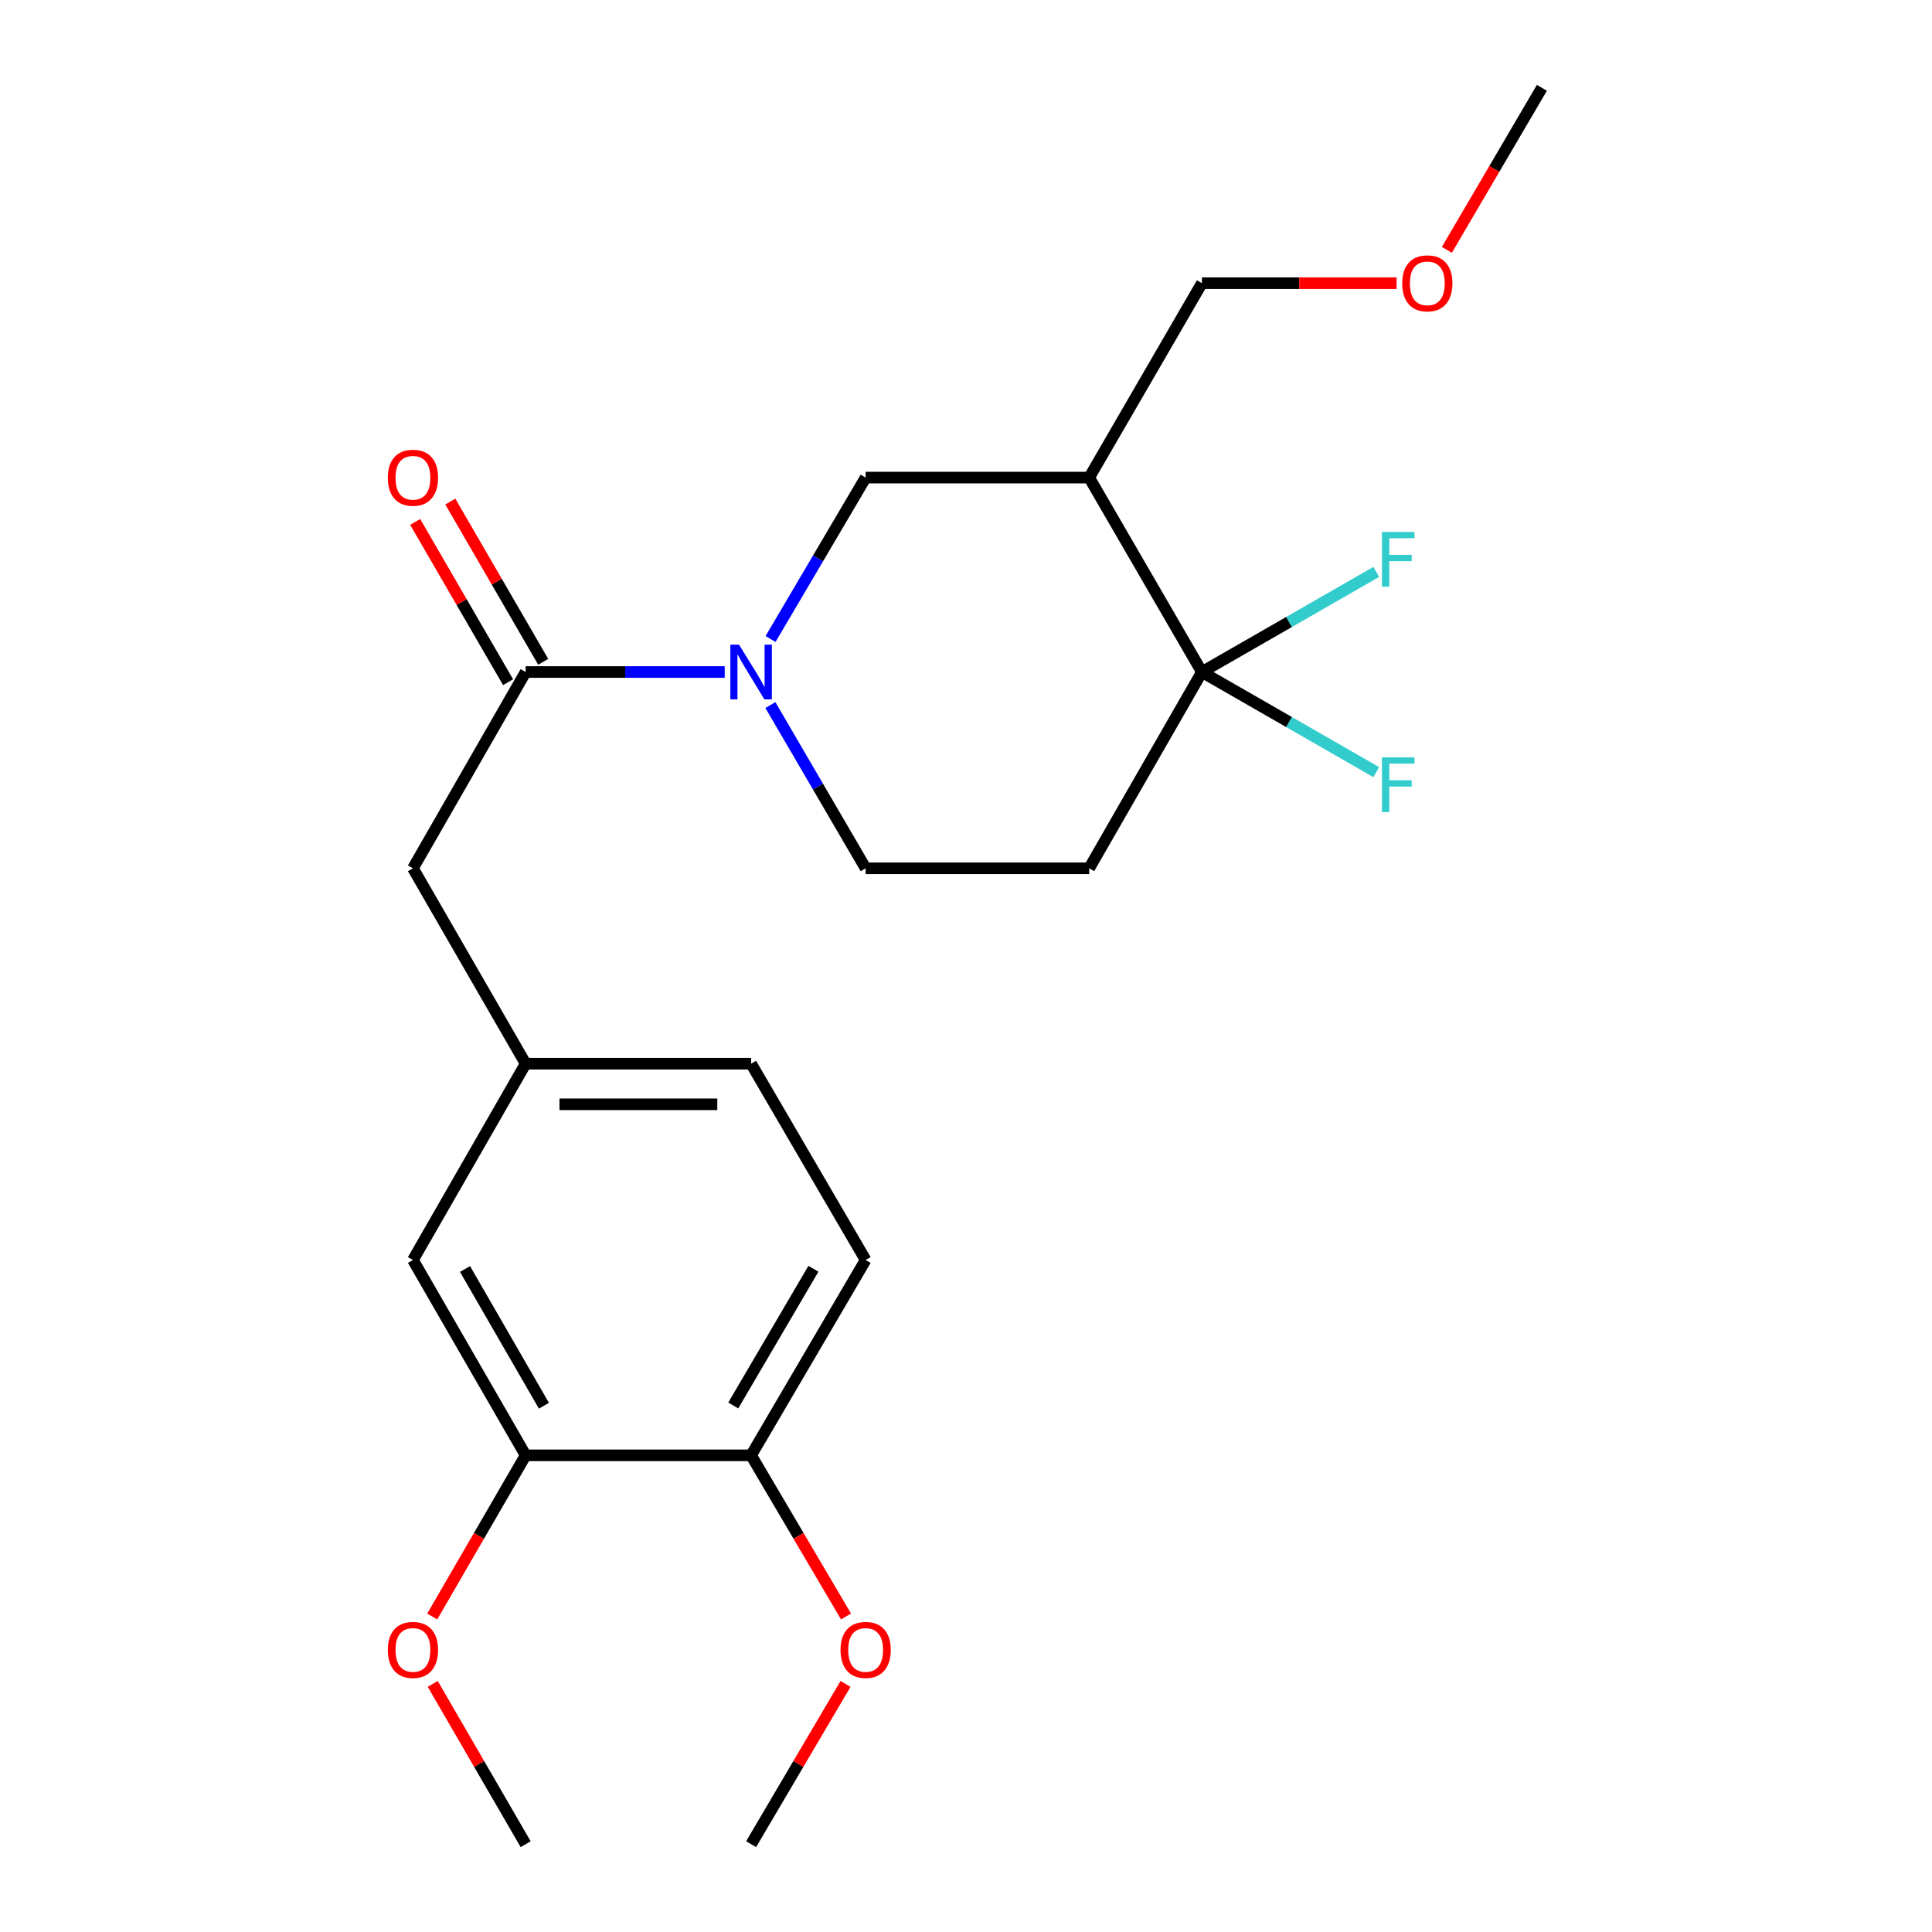 <?xml version='1.0' encoding='iso-8859-1'?>
<svg version='1.1' baseProfile='full'
              xmlns='http://www.w3.org/2000/svg'
                      xmlns:rdkit='http://www.rdkit.org/xml'
                      xmlns:xlink='http://www.w3.org/1999/xlink'
                  xml:space='preserve'
width='1000px' height='1000px' viewBox='0 0 1000 1000'>
<!-- END OF HEADER -->
<rect style='opacity:1.0;fill:#FFFFFF;stroke:none' width='1000' height='1000' x='0' y='0'> </rect>
<path class='bond-1' d='M 375.112,347.831 L 323.593,347.831' style='fill:none;fill-rule:evenodd;stroke:#0000FF;stroke-width:6px;stroke-linecap:butt;stroke-linejoin:miter;stroke-opacity:1' />
<path class='bond-1' d='M 323.593,347.831 L 272.074,347.831' style='fill:none;fill-rule:evenodd;stroke:#000000;stroke-width:6px;stroke-linecap:butt;stroke-linejoin:miter;stroke-opacity:1' />
<path class='bond-4' d='M 398.832,330.751 L 423.442,288.977' style='fill:none;fill-rule:evenodd;stroke:#0000FF;stroke-width:6px;stroke-linecap:butt;stroke-linejoin:miter;stroke-opacity:1' />
<path class='bond-4' d='M 423.442,288.977 L 448.052,247.202' style='fill:none;fill-rule:evenodd;stroke:#000000;stroke-width:6px;stroke-linecap:butt;stroke-linejoin:miter;stroke-opacity:1' />
<path class='bond-5' d='M 398.748,364.932 L 423.4,407.18' style='fill:none;fill-rule:evenodd;stroke:#0000FF;stroke-width:6px;stroke-linecap:butt;stroke-linejoin:miter;stroke-opacity:1' />
<path class='bond-5' d='M 423.4,407.18 L 448.052,449.429' style='fill:none;fill-rule:evenodd;stroke:#000000;stroke-width:6px;stroke-linecap:butt;stroke-linejoin:miter;stroke-opacity:1' />
<path class='bond-0' d='M 622.103,347.831 L 563.755,449.429' style='fill:none;fill-rule:evenodd;stroke:#000000;stroke-width:6px;stroke-linecap:butt;stroke-linejoin:miter;stroke-opacity:1' />
<path class='bond-12' d='M 622.103,347.831 L 667.233,321.926' style='fill:none;fill-rule:evenodd;stroke:#000000;stroke-width:6px;stroke-linecap:butt;stroke-linejoin:miter;stroke-opacity:1' />
<path class='bond-12' d='M 667.233,321.926 L 712.363,296.021' style='fill:none;fill-rule:evenodd;stroke:#33CCCC;stroke-width:6px;stroke-linecap:butt;stroke-linejoin:miter;stroke-opacity:1' />
<path class='bond-13' d='M 622.103,347.831 L 667.233,373.746' style='fill:none;fill-rule:evenodd;stroke:#000000;stroke-width:6px;stroke-linecap:butt;stroke-linejoin:miter;stroke-opacity:1' />
<path class='bond-13' d='M 667.233,373.746 L 712.363,399.662' style='fill:none;fill-rule:evenodd;stroke:#33CCCC;stroke-width:6px;stroke-linecap:butt;stroke-linejoin:miter;stroke-opacity:1' />
<path class='bond-23' d='M 622.103,347.831 L 563.755,247.202' style='fill:none;fill-rule:evenodd;stroke:#000000;stroke-width:6px;stroke-linecap:butt;stroke-linejoin:miter;stroke-opacity:1' />
<path class='bond-7' d='M 272.074,347.831 L 213.738,449.429' style='fill:none;fill-rule:evenodd;stroke:#000000;stroke-width:6px;stroke-linecap:butt;stroke-linejoin:miter;stroke-opacity:1' />
<path class='bond-8' d='M 281.166,342.56 L 257.119,301.08' style='fill:none;fill-rule:evenodd;stroke:#000000;stroke-width:6px;stroke-linecap:butt;stroke-linejoin:miter;stroke-opacity:1' />
<path class='bond-8' d='M 257.119,301.08 L 233.072,259.6' style='fill:none;fill-rule:evenodd;stroke:#FF0000;stroke-width:6px;stroke-linecap:butt;stroke-linejoin:miter;stroke-opacity:1' />
<path class='bond-8' d='M 262.982,353.102 L 238.936,311.621' style='fill:none;fill-rule:evenodd;stroke:#000000;stroke-width:6px;stroke-linecap:butt;stroke-linejoin:miter;stroke-opacity:1' />
<path class='bond-8' d='M 238.936,311.621 L 214.889,270.141' style='fill:none;fill-rule:evenodd;stroke:#FF0000;stroke-width:6px;stroke-linecap:butt;stroke-linejoin:miter;stroke-opacity:1' />
<path class='bond-2' d='M 563.755,247.202 L 448.052,247.202' style='fill:none;fill-rule:evenodd;stroke:#000000;stroke-width:6px;stroke-linecap:butt;stroke-linejoin:miter;stroke-opacity:1' />
<path class='bond-17' d='M 563.755,247.202 L 622.103,146.574' style='fill:none;fill-rule:evenodd;stroke:#000000;stroke-width:6px;stroke-linecap:butt;stroke-linejoin:miter;stroke-opacity:1' />
<path class='bond-3' d='M 563.755,449.429 L 448.052,449.429' style='fill:none;fill-rule:evenodd;stroke:#000000;stroke-width:6px;stroke-linecap:butt;stroke-linejoin:miter;stroke-opacity:1' />
<path class='bond-6' d='M 272.074,753.276 L 213.738,652.169' style='fill:none;fill-rule:evenodd;stroke:#000000;stroke-width:6px;stroke-linecap:butt;stroke-linejoin:miter;stroke-opacity:1' />
<path class='bond-6' d='M 281.529,727.607 L 240.693,656.831' style='fill:none;fill-rule:evenodd;stroke:#000000;stroke-width:6px;stroke-linecap:butt;stroke-linejoin:miter;stroke-opacity:1' />
<path class='bond-16' d='M 272.074,753.276 L 247.899,794.983' style='fill:none;fill-rule:evenodd;stroke:#000000;stroke-width:6px;stroke-linecap:butt;stroke-linejoin:miter;stroke-opacity:1' />
<path class='bond-16' d='M 247.899,794.983 L 223.724,836.689' style='fill:none;fill-rule:evenodd;stroke:#FF0000;stroke-width:6px;stroke-linecap:butt;stroke-linejoin:miter;stroke-opacity:1' />
<path class='bond-24' d='M 272.074,753.276 L 388.77,753.276' style='fill:none;fill-rule:evenodd;stroke:#000000;stroke-width:6px;stroke-linecap:butt;stroke-linejoin:miter;stroke-opacity:1' />
<path class='bond-11' d='M 213.738,449.429 L 272.074,550.571' style='fill:none;fill-rule:evenodd;stroke:#000000;stroke-width:6px;stroke-linecap:butt;stroke-linejoin:miter;stroke-opacity:1' />
<path class='bond-9' d='M 388.77,753.276 L 448.052,652.169' style='fill:none;fill-rule:evenodd;stroke:#000000;stroke-width:6px;stroke-linecap:butt;stroke-linejoin:miter;stroke-opacity:1' />
<path class='bond-9' d='M 379.531,727.48 L 421.028,656.704' style='fill:none;fill-rule:evenodd;stroke:#000000;stroke-width:6px;stroke-linecap:butt;stroke-linejoin:miter;stroke-opacity:1' />
<path class='bond-18' d='M 388.77,753.276 L 413.333,794.977' style='fill:none;fill-rule:evenodd;stroke:#000000;stroke-width:6px;stroke-linecap:butt;stroke-linejoin:miter;stroke-opacity:1' />
<path class='bond-18' d='M 413.333,794.977 L 437.896,836.677' style='fill:none;fill-rule:evenodd;stroke:#FF0000;stroke-width:6px;stroke-linecap:butt;stroke-linejoin:miter;stroke-opacity:1' />
<path class='bond-10' d='M 213.738,652.169 L 272.074,550.571' style='fill:none;fill-rule:evenodd;stroke:#000000;stroke-width:6px;stroke-linecap:butt;stroke-linejoin:miter;stroke-opacity:1' />
<path class='bond-15' d='M 272.074,550.571 L 388.77,550.571' style='fill:none;fill-rule:evenodd;stroke:#000000;stroke-width:6px;stroke-linecap:butt;stroke-linejoin:miter;stroke-opacity:1' />
<path class='bond-15' d='M 289.578,571.589 L 371.265,571.589' style='fill:none;fill-rule:evenodd;stroke:#000000;stroke-width:6px;stroke-linecap:butt;stroke-linejoin:miter;stroke-opacity:1' />
<path class='bond-14' d='M 448.052,652.169 L 388.77,550.571' style='fill:none;fill-rule:evenodd;stroke:#000000;stroke-width:6px;stroke-linecap:butt;stroke-linejoin:miter;stroke-opacity:1' />
<path class='bond-20' d='M 223.98,871.585 L 248.027,913.065' style='fill:none;fill-rule:evenodd;stroke:#FF0000;stroke-width:6px;stroke-linecap:butt;stroke-linejoin:miter;stroke-opacity:1' />
<path class='bond-20' d='M 248.027,913.065 L 272.074,954.545' style='fill:none;fill-rule:evenodd;stroke:#000000;stroke-width:6px;stroke-linecap:butt;stroke-linejoin:miter;stroke-opacity:1' />
<path class='bond-19' d='M 622.103,146.574 L 672.48,146.574' style='fill:none;fill-rule:evenodd;stroke:#000000;stroke-width:6px;stroke-linecap:butt;stroke-linejoin:miter;stroke-opacity:1' />
<path class='bond-19' d='M 672.48,146.574 L 722.858,146.574' style='fill:none;fill-rule:evenodd;stroke:#FF0000;stroke-width:6px;stroke-linecap:butt;stroke-linejoin:miter;stroke-opacity:1' />
<path class='bond-21' d='M 437.636,871.597 L 413.203,913.071' style='fill:none;fill-rule:evenodd;stroke:#FF0000;stroke-width:6px;stroke-linecap:butt;stroke-linejoin:miter;stroke-opacity:1' />
<path class='bond-21' d='M 413.203,913.071 L 388.77,954.545' style='fill:none;fill-rule:evenodd;stroke:#000000;stroke-width:6px;stroke-linecap:butt;stroke-linejoin:miter;stroke-opacity:1' />
<path class='bond-22' d='M 748.892,129.323 L 773.486,87.389' style='fill:none;fill-rule:evenodd;stroke:#FF0000;stroke-width:6px;stroke-linecap:butt;stroke-linejoin:miter;stroke-opacity:1' />
<path class='bond-22' d='M 773.486,87.389 L 798.08,45.455' style='fill:none;fill-rule:evenodd;stroke:#000000;stroke-width:6px;stroke-linecap:butt;stroke-linejoin:miter;stroke-opacity:1' />
<path  class='atom-0' d='M 382.51 333.671
L 391.79 348.671
Q 392.71 350.151, 394.19 352.831
Q 395.67 355.511, 395.75 355.671
L 395.75 333.671
L 399.51 333.671
L 399.51 361.991
L 395.63 361.991
L 385.67 345.591
Q 384.51 343.671, 383.27 341.471
Q 382.07 339.271, 381.71 338.591
L 381.71 361.991
L 378.03 361.991
L 378.03 333.671
L 382.51 333.671
' fill='#0000FF'/>
<path  class='atom-9' d='M 200.738 247.282
Q 200.738 240.482, 204.098 236.682
Q 207.458 232.882, 213.738 232.882
Q 220.018 232.882, 223.378 236.682
Q 226.738 240.482, 226.738 247.282
Q 226.738 254.162, 223.338 258.082
Q 219.938 261.962, 213.738 261.962
Q 207.498 261.962, 204.098 258.082
Q 200.738 254.202, 200.738 247.282
M 213.738 258.762
Q 218.058 258.762, 220.378 255.882
Q 222.738 252.962, 222.738 247.282
Q 222.738 241.722, 220.378 238.922
Q 218.058 236.082, 213.738 236.082
Q 209.418 236.082, 207.058 238.882
Q 204.738 241.682, 204.738 247.282
Q 204.738 253.002, 207.058 255.882
Q 209.418 258.762, 213.738 258.762
' fill='#FF0000'/>
<path  class='atom-13' d='M 715.292 275.347
L 732.132 275.347
L 732.132 278.587
L 719.092 278.587
L 719.092 287.187
L 730.692 287.187
L 730.692 290.467
L 719.092 290.467
L 719.092 303.667
L 715.292 303.667
L 715.292 275.347
' fill='#33CCCC'/>
<path  class='atom-14' d='M 715.292 392.019
L 732.132 392.019
L 732.132 395.259
L 719.092 395.259
L 719.092 403.859
L 730.692 403.859
L 730.692 407.139
L 719.092 407.139
L 719.092 420.339
L 715.292 420.339
L 715.292 392.019
' fill='#33CCCC'/>
<path  class='atom-17' d='M 200.738 853.997
Q 200.738 847.197, 204.098 843.397
Q 207.458 839.597, 213.738 839.597
Q 220.018 839.597, 223.378 843.397
Q 226.738 847.197, 226.738 853.997
Q 226.738 860.877, 223.338 864.797
Q 219.938 868.677, 213.738 868.677
Q 207.498 868.677, 204.098 864.797
Q 200.738 860.917, 200.738 853.997
M 213.738 865.477
Q 218.058 865.477, 220.378 862.597
Q 222.738 859.677, 222.738 853.997
Q 222.738 848.437, 220.378 845.637
Q 218.058 842.797, 213.738 842.797
Q 209.418 842.797, 207.058 845.597
Q 204.738 848.397, 204.738 853.997
Q 204.738 859.717, 207.058 862.597
Q 209.418 865.477, 213.738 865.477
' fill='#FF0000'/>
<path  class='atom-19' d='M 435.052 853.997
Q 435.052 847.197, 438.412 843.397
Q 441.772 839.597, 448.052 839.597
Q 454.332 839.597, 457.692 843.397
Q 461.052 847.197, 461.052 853.997
Q 461.052 860.877, 457.652 864.797
Q 454.252 868.677, 448.052 868.677
Q 441.812 868.677, 438.412 864.797
Q 435.052 860.917, 435.052 853.997
M 448.052 865.477
Q 452.372 865.477, 454.692 862.597
Q 457.052 859.677, 457.052 853.997
Q 457.052 848.437, 454.692 845.637
Q 452.372 842.797, 448.052 842.797
Q 443.732 842.797, 441.372 845.597
Q 439.052 848.397, 439.052 853.997
Q 439.052 859.717, 441.372 862.597
Q 443.732 865.477, 448.052 865.477
' fill='#FF0000'/>
<path  class='atom-20' d='M 725.775 146.654
Q 725.775 139.854, 729.135 136.054
Q 732.495 132.254, 738.775 132.254
Q 745.055 132.254, 748.415 136.054
Q 751.775 139.854, 751.775 146.654
Q 751.775 153.534, 748.375 157.454
Q 744.975 161.334, 738.775 161.334
Q 732.535 161.334, 729.135 157.454
Q 725.775 153.574, 725.775 146.654
M 738.775 158.134
Q 743.095 158.134, 745.415 155.254
Q 747.775 152.334, 747.775 146.654
Q 747.775 141.094, 745.415 138.294
Q 743.095 135.454, 738.775 135.454
Q 734.455 135.454, 732.095 138.254
Q 729.775 141.054, 729.775 146.654
Q 729.775 152.374, 732.095 155.254
Q 734.455 158.134, 738.775 158.134
' fill='#FF0000'/>
</svg>
